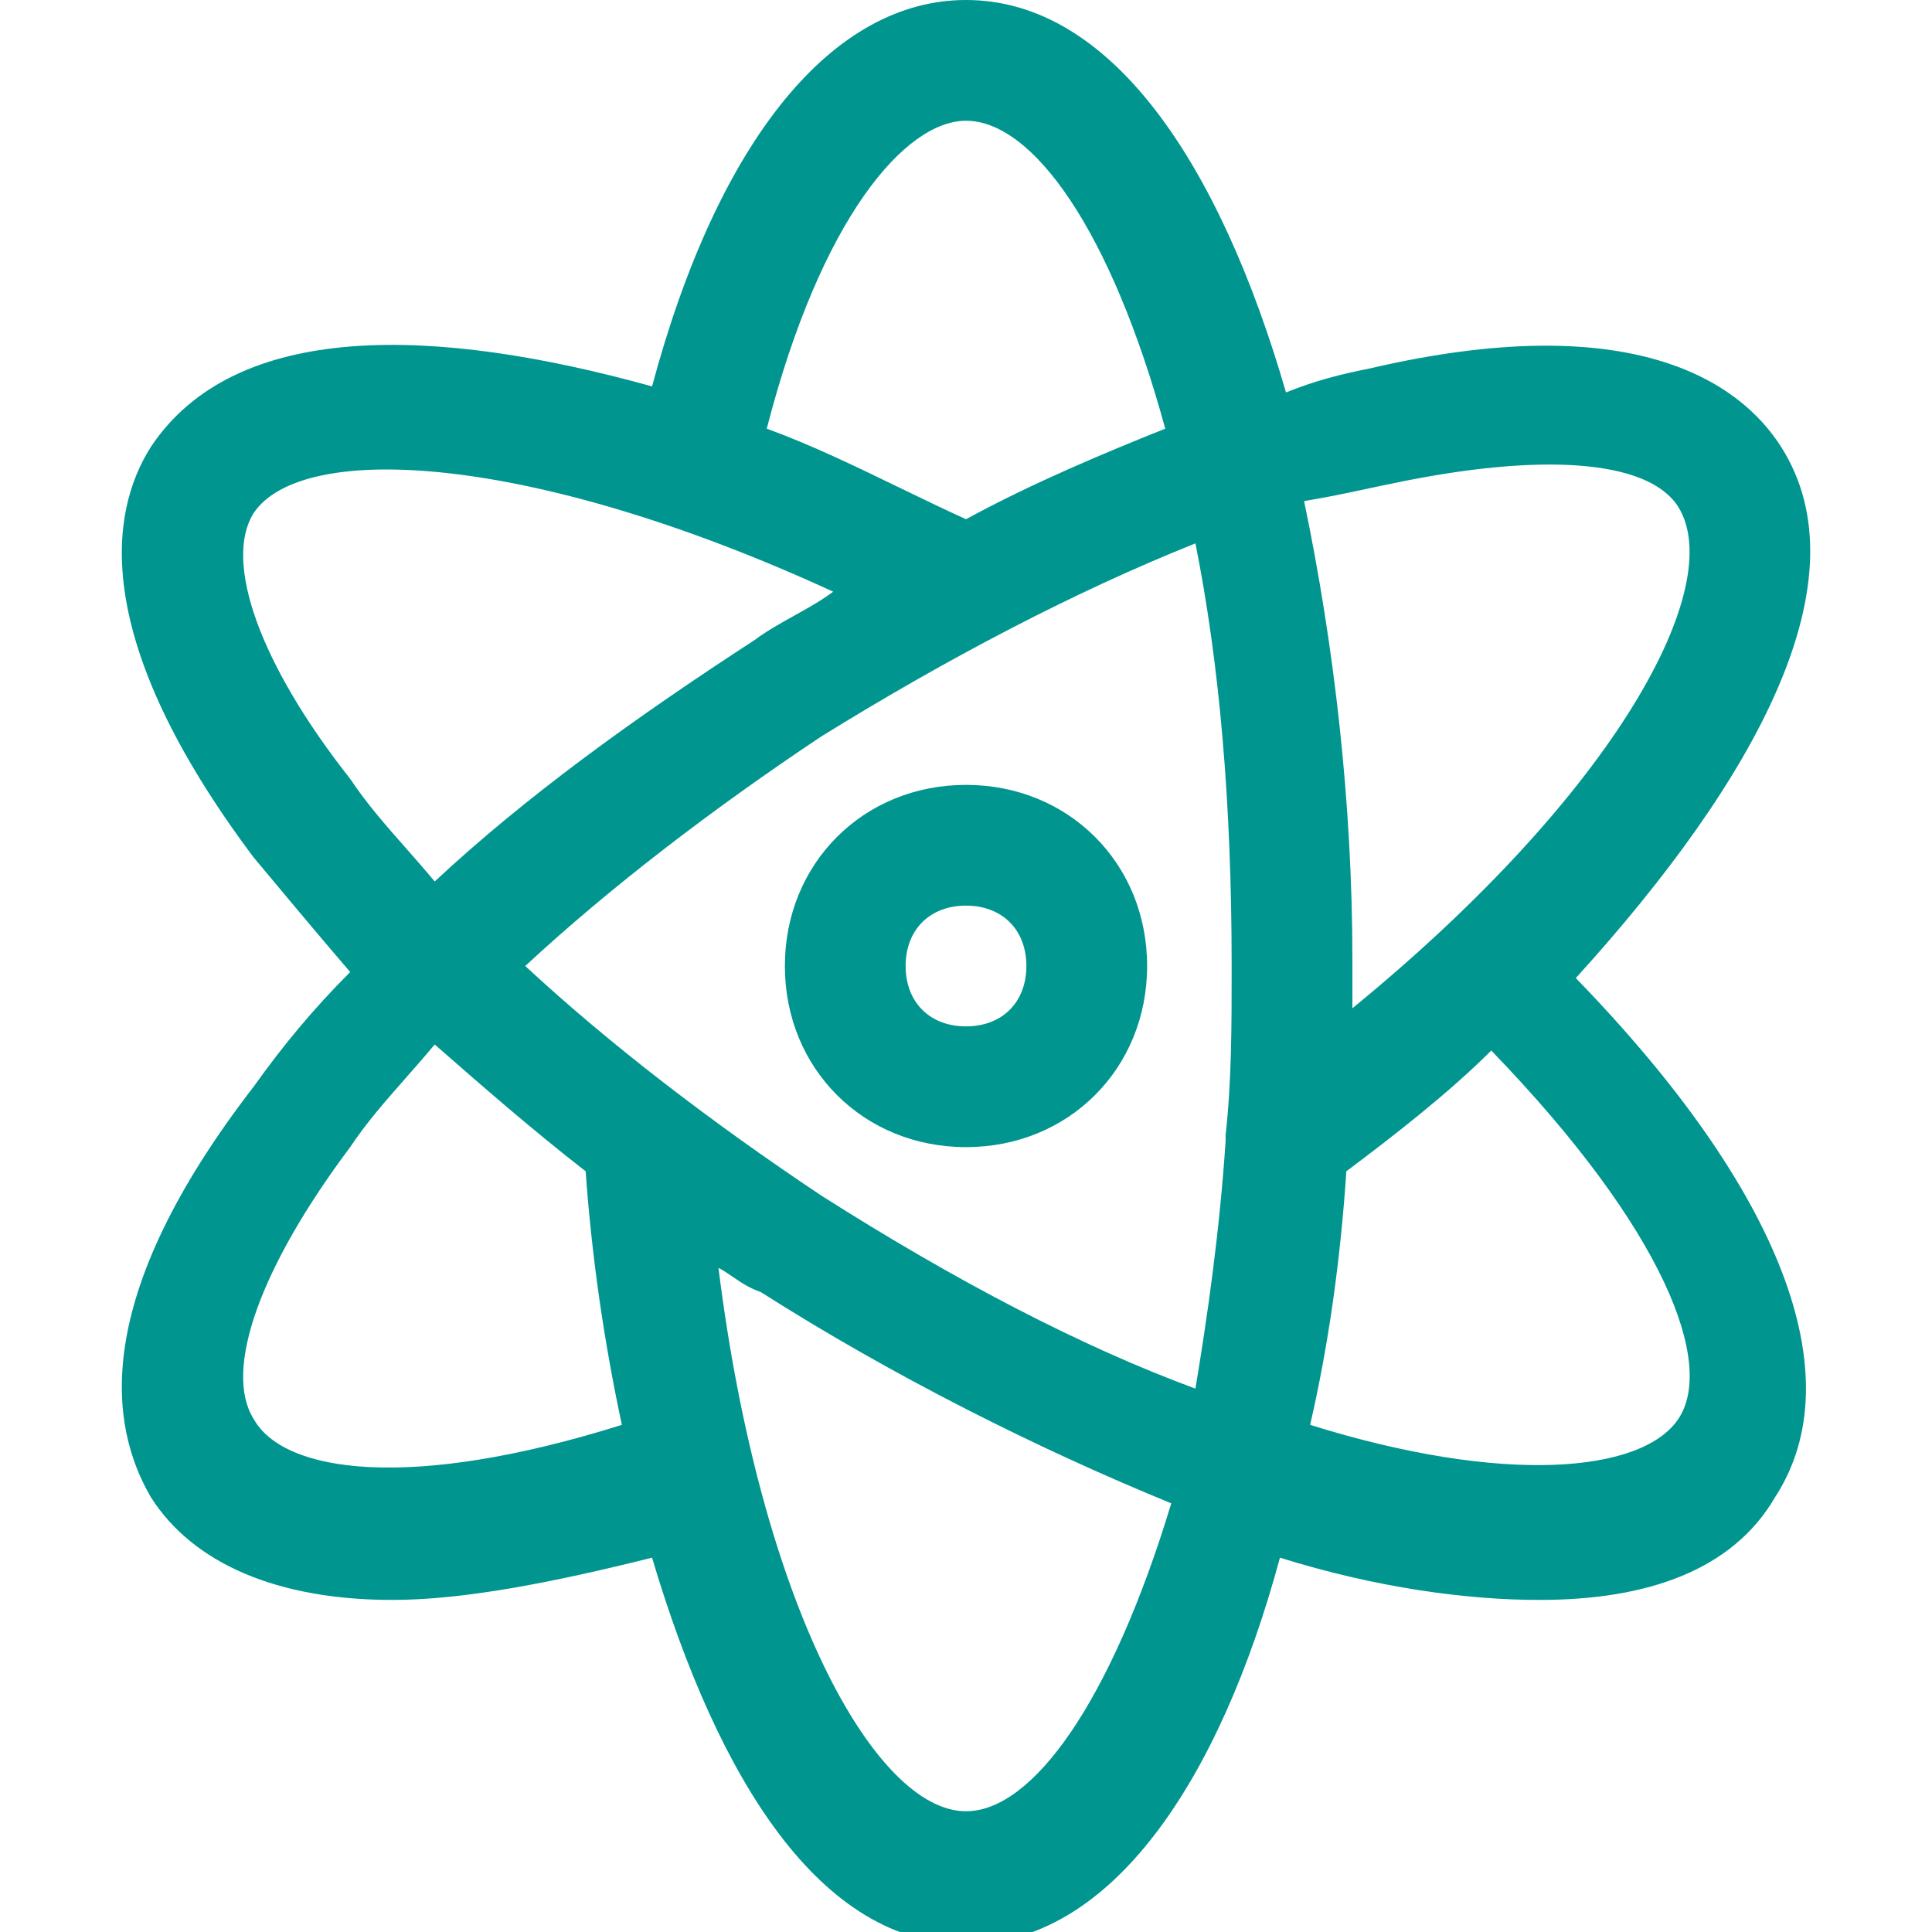 <svg id="Layer_1" data-name="Layer 1" xmlns="http://www.w3.org/2000/svg" viewBox="0 0 32 32">
<g clip-path="url(#clip0)">
<path fill-rule="evenodd" clip-rule="evenodd" d="M19 16C19 17.7 17.7 19 16 19C14.3 19 13 17.7 13 16C13 14.3 14.3 13 16 13C17.7 13 19 14.3 19 16ZM17 16C17 15.4 16.6 15 16 15C15.4 15 15 15.4 15 16C15 16.6 15.4 17 16 17C16.6 17 17 16.6 17 16Z" fill="#00968F"/>
<path fill-rule="evenodd" clip-rule="evenodd" d="M22.7 6.1C27 5.1 28.8 6.3 29.5 7.4C30.9 9.6 29.1 12.9 26.1 16.2C29.5 19.7 30.7 22.8 29.4 24.8C28.7 26 27.3 26.5 25.5 26.5C24.3 26.5 22.8 26.3 21.2 25.8C20.2 29.5 18.4 32.2 16 32.2C13.6 32.2 11.9 29.5 10.8 25.8C9.2 26.2 7.7 26.5 6.5 26.5C4.6 26.5 3.2 25.9 2.5 24.8C1.8 23.6 1.5 21.5 4.2 18C4.7 17.3 5.2 16.7 5.8 16.1C5.2 15.4 4.7 14.8 4.2 14.2C1.5 10.6 1.8 8.5 2.5 7.4C3.9 5.3 7.2 5.4 10.8 6.4C11.9 2.3 13.8 0 16 0C18.4 0 20.2 2.7 21.3 6.5C21.8 6.3 22.2 6.2 22.7 6.1ZM27.8 8.4C27.3 7.6 25.5 7.5 23.1 8C22.933 8.033 22.778 8.067 22.622 8.1C22.311 8.167 22 8.233 21.6 8.3C22.1 10.7 22.4 13.3 22.4 15.9V16.7C26.8 13.1 28.6 9.7 27.8 8.4ZM13.6 12.2C11.8 13.4 10.1 14.7 8.7 16C10.1 17.3 11.8 18.6 13.6 19.8C15.8 21.2 17.9 22.3 19.8 23C20 21.8 20.2 20.4 20.3 18.9V18.8C20.4 17.9 20.4 17 20.4 16C20.4 13.3 20.2 11 19.8 9C17.8 9.8 15.7 10.9 13.6 12.2ZM19.3 7.1C18.4 3.8 17.1 2 16 2C15 2 13.6 3.6 12.7 7.1C13.433 7.367 14.167 7.722 14.9 8.078C15.267 8.256 15.633 8.433 16 8.6C17.1 8 18.3 7.5 19.3 7.1ZM13.8 9.8C8.8 7.5 5 7.3 4.2 8.5C3.7 9.3 4.3 11 5.8 12.9C6.072 13.309 6.391 13.671 6.725 14.05C6.881 14.227 7.041 14.409 7.2 14.6C8.7 13.2 10.5 11.9 12.5 10.6C12.7 10.45 12.925 10.325 13.15 10.2C13.375 10.075 13.6 9.95 13.8 9.8ZM5.8 19C4.3 21 3.7 22.7 4.2 23.5C4.7 24.4 6.8 24.7 10.3 23.6C10 22.2 9.8 20.8 9.7 19.4C8.8 18.7 8 18 7.2 17.3C7.041 17.491 6.881 17.672 6.725 17.85C6.391 18.229 6.072 18.591 5.8 19ZM11.9 21C12.6 26.6 14.5 30 16 30C17.1 30 18.4 28.2 19.4 24.9C17.2 24 14.8 22.8 12.6 21.4C12.412 21.337 12.263 21.235 12.129 21.143C12.049 21.088 11.974 21.037 11.9 21ZM21.7 23.6C24.9 24.6 27.2 24.4 27.8 23.5C28.4 22.6 27.6 20.4 24.7 17.4C24 18.1 23.1 18.8 22.3 19.4C22.2 20.9 22 22.3 21.7 23.6Z" fill="#00968F"/>
</g>
<defs>
<clipPath id="clip0">
<rect width="32" height="32" fill="white"/>
</clipPath>
</defs>
</svg>
